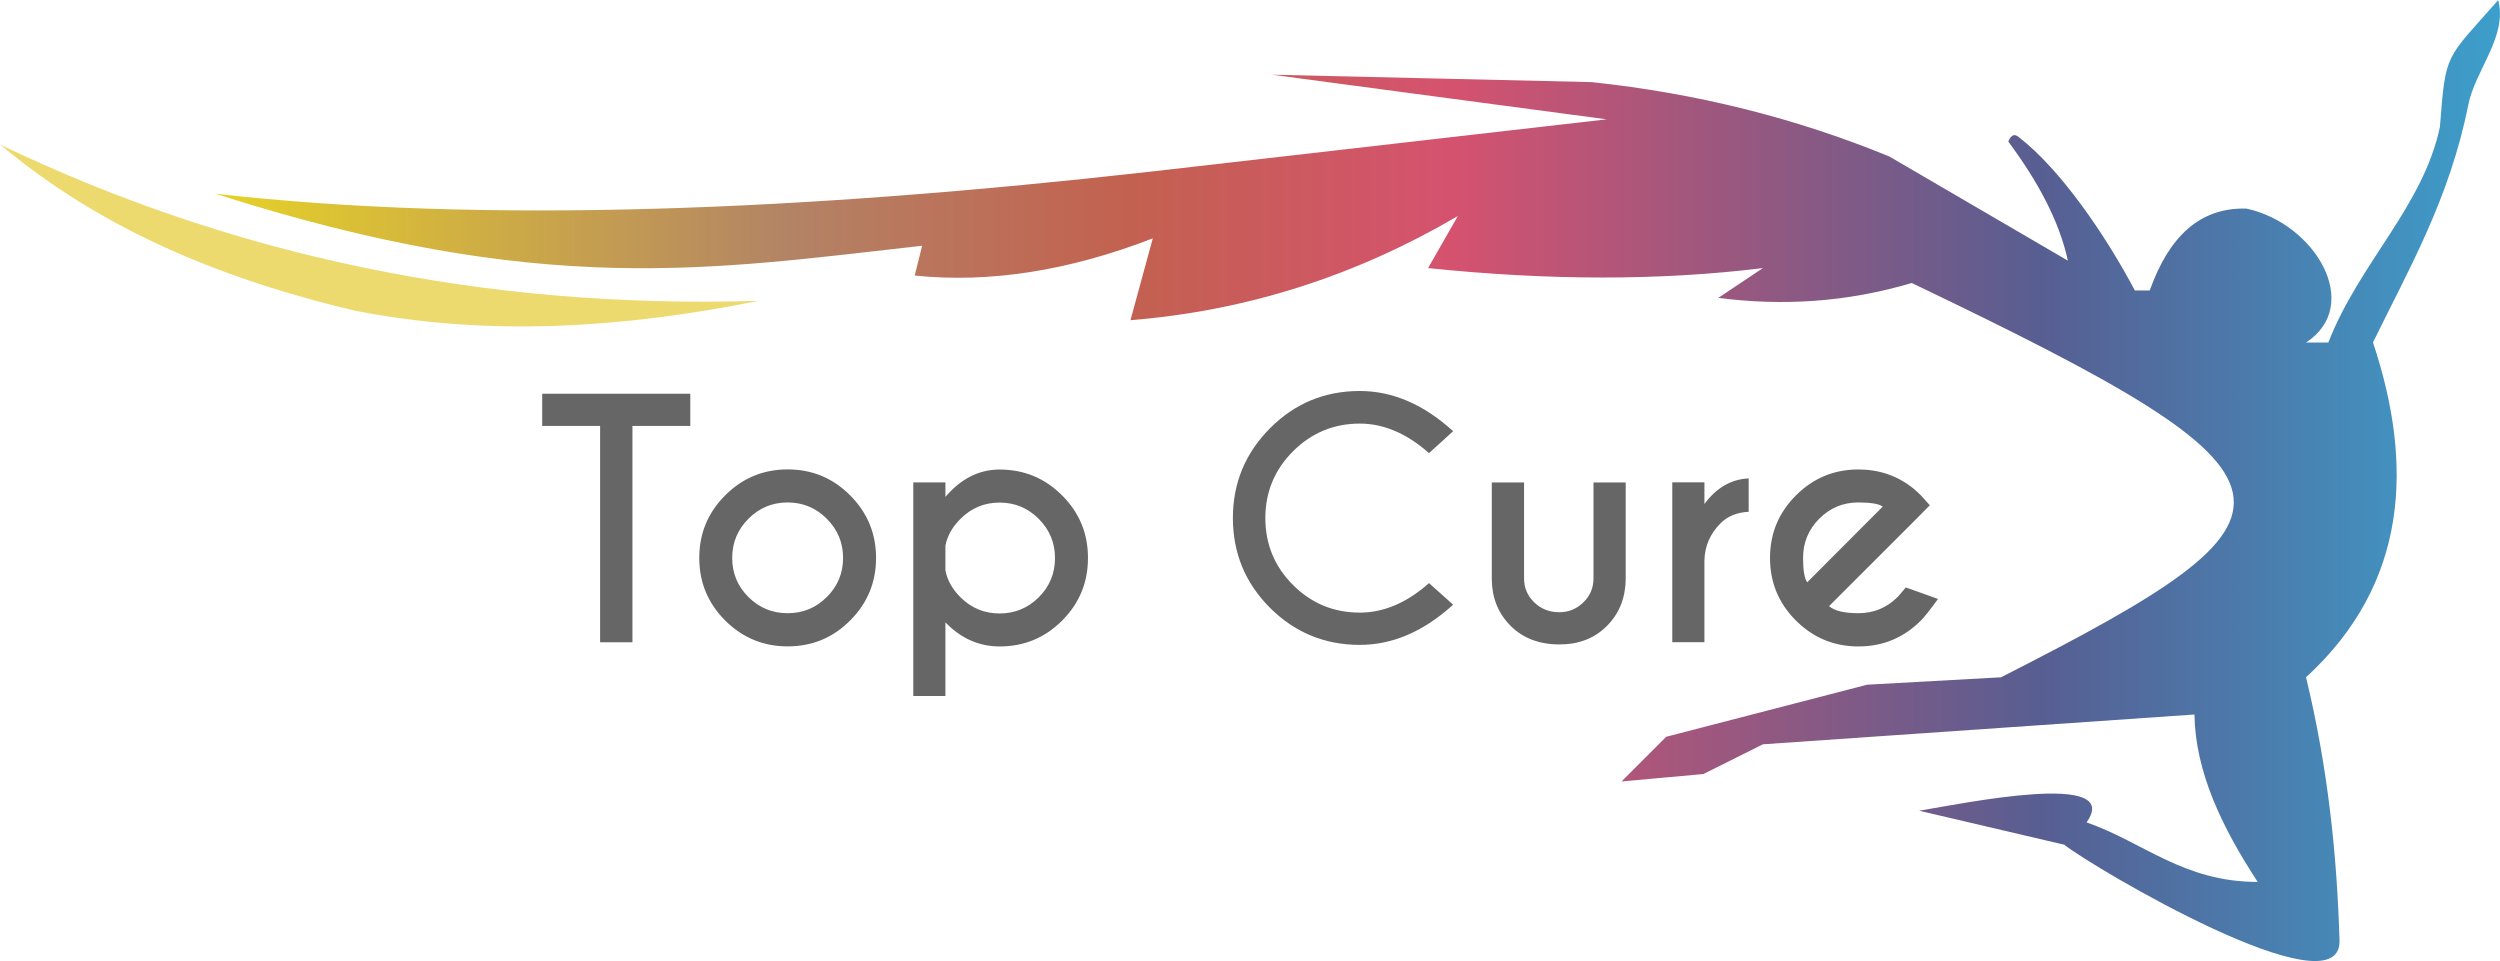 <?xml version="1.0" encoding="UTF-8"?>
<!DOCTYPE svg PUBLIC "-//W3C//DTD SVG 1.1//EN" "http://www.w3.org/Graphics/SVG/1.1/DTD/svg11.dtd">
<!-- Creator: CorelDRAW 2017 -->
<svg xmlns="http://www.w3.org/2000/svg" xml:space="preserve" width="47.027mm" height="18.077mm" version="1.1" style="shape-rendering:geometricPrecision; text-rendering:geometricPrecision; image-rendering:optimizeQuality; fill-rule:evenodd; clip-rule:evenodd"
viewBox="0 0 384.22 147.69"
 xmlns:xlink="http://www.w3.org/1999/xlink">
 <defs>
  <style type="text/css">
   <![CDATA[
    .fil2 {fill:#EDDA6F}
    .fil1 {fill:#666666;fill-rule:nonzero}
    .fil0 {fill:url(#id0)}
   ]]>
  </style>
  <linearGradient id="id0" gradientUnits="userSpaceOnUse" x1="33.1" y1="73.85" x2="384.22" y2="73.85">
   <stop offset="0" style="stop-opacity:1; stop-color:#E6D227"/>
   <stop offset="0.251" style="stop-opacity:1; stop-color:#B38365"/>
   <stop offset="0.4" style="stop-opacity:1; stop-color:#C36150"/>
   <stop offset="0.541" style="stop-opacity:1; stop-color:#D5526F"/>
   <stop offset="0.8" style="stop-opacity:1; stop-color:#575E92"/>
   <stop offset="1" style="stop-opacity:1; stop-color:#3C9FCB"/>
  </linearGradient>
 </defs>
 <g id="Camada_x0020_1">
  <path class="fil0" d="M249.22 120.09l6.86 -6.86 30.87 -8 20.58 -1.14c49.67,-25.26 49.91,-30.14 -13.72,-60.6 -10.02,2.98 -19.92,3.56 -29.73,2.29l6.86 -4.58c-15.73,1.94 -32.89,1.93 -51.46,0l4.57 -8c-15.56,9.13 -32.3,14.56 -50.31,16.01l3.43 -12.58c-12.87,4.98 -25.07,6.91 -36.59,5.72l1.14 -4.58c-32.55,3.63 -58.39,8.08 -108.63,-8 41.49,4.7 90.58,2.61 144.08,-3.43l69.75 -8 -51.46 -6.86 49.17 1.14c16.3,1.73 31.52,5.59 45.74,11.43l27.44 16.01c-1.32,-6.07 -4.6,-12.17 -9.15,-18.29 0,0 0.47,-1.57 1.51,-0.77 6.5,4.98 13.45,15.17 17.93,23.64l2.29 0c2.89,-8.11 7.58,-12.8 14.87,-12.58 10.59,2.29 17.94,14.85 9.15,20.58 1.14,0 2.29,0 3.43,0 4.78,-12.27 14.58,-20.91 17.15,-33.16 0.9,-11.61 0.81,-10.2 8.96,-19.47 1.45,5.63 -3.53,10.72 -4.61,16.14 -2.88,14.42 -9.1,25.13 -14.64,36.48 6.22,18.65 5.5,36.98 -10.29,51.46 3.33,13.75 4.77,27.24 5.15,40.59 0,10.99 -37.8,-11.28 -42.31,-14.86l-22.3 -5.22c6.86,-1.14 31.44,-6.22 25.73,1.79 8.76,3.05 14.86,9.15 26.3,9.15 -5.5,-8.41 -9.58,-16.92 -9.72,-25.73l-66.32 4.58 -9.15 4.57 -12.58 1.14z"/>
  <path class="fil1" d="M97.2 65.46l0 33.25 -4.97 0 0 -33.25 -8.9 0 0 -4.95 22.76 0 0 4.95 -8.9 0zm23.85 6.68c3.76,0 6.96,1.33 9.61,3.99 2.65,2.66 3.98,5.86 3.98,9.61 0,3.76 -1.33,6.97 -3.98,9.62 -2.65,2.66 -5.85,3.98 -9.61,3.98 -3.74,0 -6.94,-1.33 -9.6,-3.98 -2.66,-2.66 -3.98,-5.87 -3.98,-9.62 0,-3.76 1.33,-6.96 3.98,-9.61 2.66,-2.66 5.86,-3.99 9.6,-3.99zm0 5.08c-2.35,0 -4.37,0.84 -6.03,2.51 -1.66,1.67 -2.49,3.67 -2.49,6.01 0,2.35 0.83,4.36 2.49,6.01 1.66,1.66 3.67,2.49 6.03,2.49 2.35,0 4.36,-0.82 6.02,-2.49 1.67,-1.65 2.5,-3.66 2.5,-6.01 0,-2.34 -0.83,-4.34 -2.5,-6.01 -1.66,-1.67 -3.67,-2.51 -6.02,-2.51zm24.25 6.62l0 3.84c0.3,1.52 1.08,2.88 2.31,4.11 1.65,1.65 3.66,2.49 6.01,2.49 2.35,0 4.37,-0.83 6.03,-2.49 1.66,-1.66 2.49,-3.67 2.49,-6.03 0,-2.34 -0.83,-4.34 -2.49,-6.01 -1.66,-1.67 -3.67,-2.51 -6.03,-2.51 -2.35,0 -4.36,0.84 -6.01,2.51 -1.24,1.22 -2.01,2.59 -2.31,4.11zm0 11.81l0 11.32 -4.94 0 0 -32.83 4.94 0 0 2.22c2.39,-2.8 5.17,-4.2 8.33,-4.2 3.76,0 6.96,1.33 9.61,3.98 2.65,2.65 3.97,5.85 3.97,9.61 0,3.76 -1.32,6.97 -3.97,9.62 -2.66,2.66 -5.86,3.98 -9.61,3.98 -3.16,0 -5.94,-1.23 -8.33,-3.7zm74.32 -6.04l3.71 3.32c-4.52,4.12 -9.31,6.18 -14.35,6.18 -5.39,0 -10,-1.91 -13.8,-5.7 -3.8,-3.81 -5.7,-8.41 -5.7,-13.8 0,-5.38 1.91,-9.97 5.7,-13.79 3.8,-3.82 8.41,-5.73 13.8,-5.73 5.04,0 9.83,2.06 14.35,6.18l-3.71 3.37c-3.41,-3.02 -6.95,-4.54 -10.64,-4.54 -3.99,0 -7.41,1.42 -10.25,4.25 -2.84,2.84 -4.26,6.26 -4.26,10.27 0,4.02 1.42,7.46 4.26,10.29 2.84,2.84 6.26,4.24 10.25,4.24 3.69,0 7.23,-1.51 10.64,-4.53zm20.06 9.43c-3.1,0 -5.61,-0.95 -7.5,-2.84 -1.9,-1.89 -2.87,-4.26 -2.91,-7.11l0 -14.94 4.96 0 0 14.76c0,1.42 0.51,2.63 1.55,3.65 1.04,1.02 2.32,1.53 3.87,1.53 1.42,0 2.65,-0.5 3.69,-1.51 1.04,-1.01 1.56,-2.23 1.56,-3.67l0 -14.76 4.95 0 0 14.94c-0.05,2.85 -1.01,5.22 -2.89,7.11 -1.89,1.9 -4.32,2.84 -7.28,2.84zm22.27 -21.58c1.84,-2.5 4.11,-3.81 6.8,-3.94l0 5.13c-1.8,0.1 -3.23,0.68 -4.29,1.74 -1.61,1.59 -2.44,3.49 -2.51,5.68l0 12.63 -4.94 0 0 -24.57 4.94 0 0 3.32zm19.14 15.68c0.83,0.73 2.33,1.1 4.51,1.1 2.35,0 4.37,-0.82 6.04,-2.49 0.2,-0.22 0.63,-0.71 1.26,-1.47l4.95 1.77c-1.21,1.67 -2.09,2.77 -2.63,3.32 -2.66,2.66 -5.86,3.98 -9.61,3.98 -3.74,0 -6.94,-1.33 -9.6,-3.98 -2.66,-2.66 -3.98,-5.87 -3.98,-9.62 0,-3.76 1.33,-6.96 3.98,-9.61 2.66,-2.66 5.86,-3.99 9.6,-3.99 3.21,0 6.03,0.97 8.45,2.92 0.4,0.33 0.79,0.69 1.17,1.07 0.16,0.16 0.62,0.67 1.36,1.51l-2.48 2.51 -13.01 13zm8.26 -15.28c-0.56,-0.42 -1.81,-0.64 -3.75,-0.64 -2.34,0 -4.34,0.83 -6,2.49 -1.66,1.67 -2.49,3.67 -2.49,6.03 0,1.92 0.21,3.18 0.64,3.75l11.6 -11.63z"/>
  <path class="fil2" d="M-0 22.21c35.51,17.03 74.27,25.32 116.58,24.02 -20.73,4.18 -41.4,5.56 -61.97,1.53 -25.14,-5.92 -41.95,-14.95 -54.6,-25.56z"/>
 </g>
</svg>
